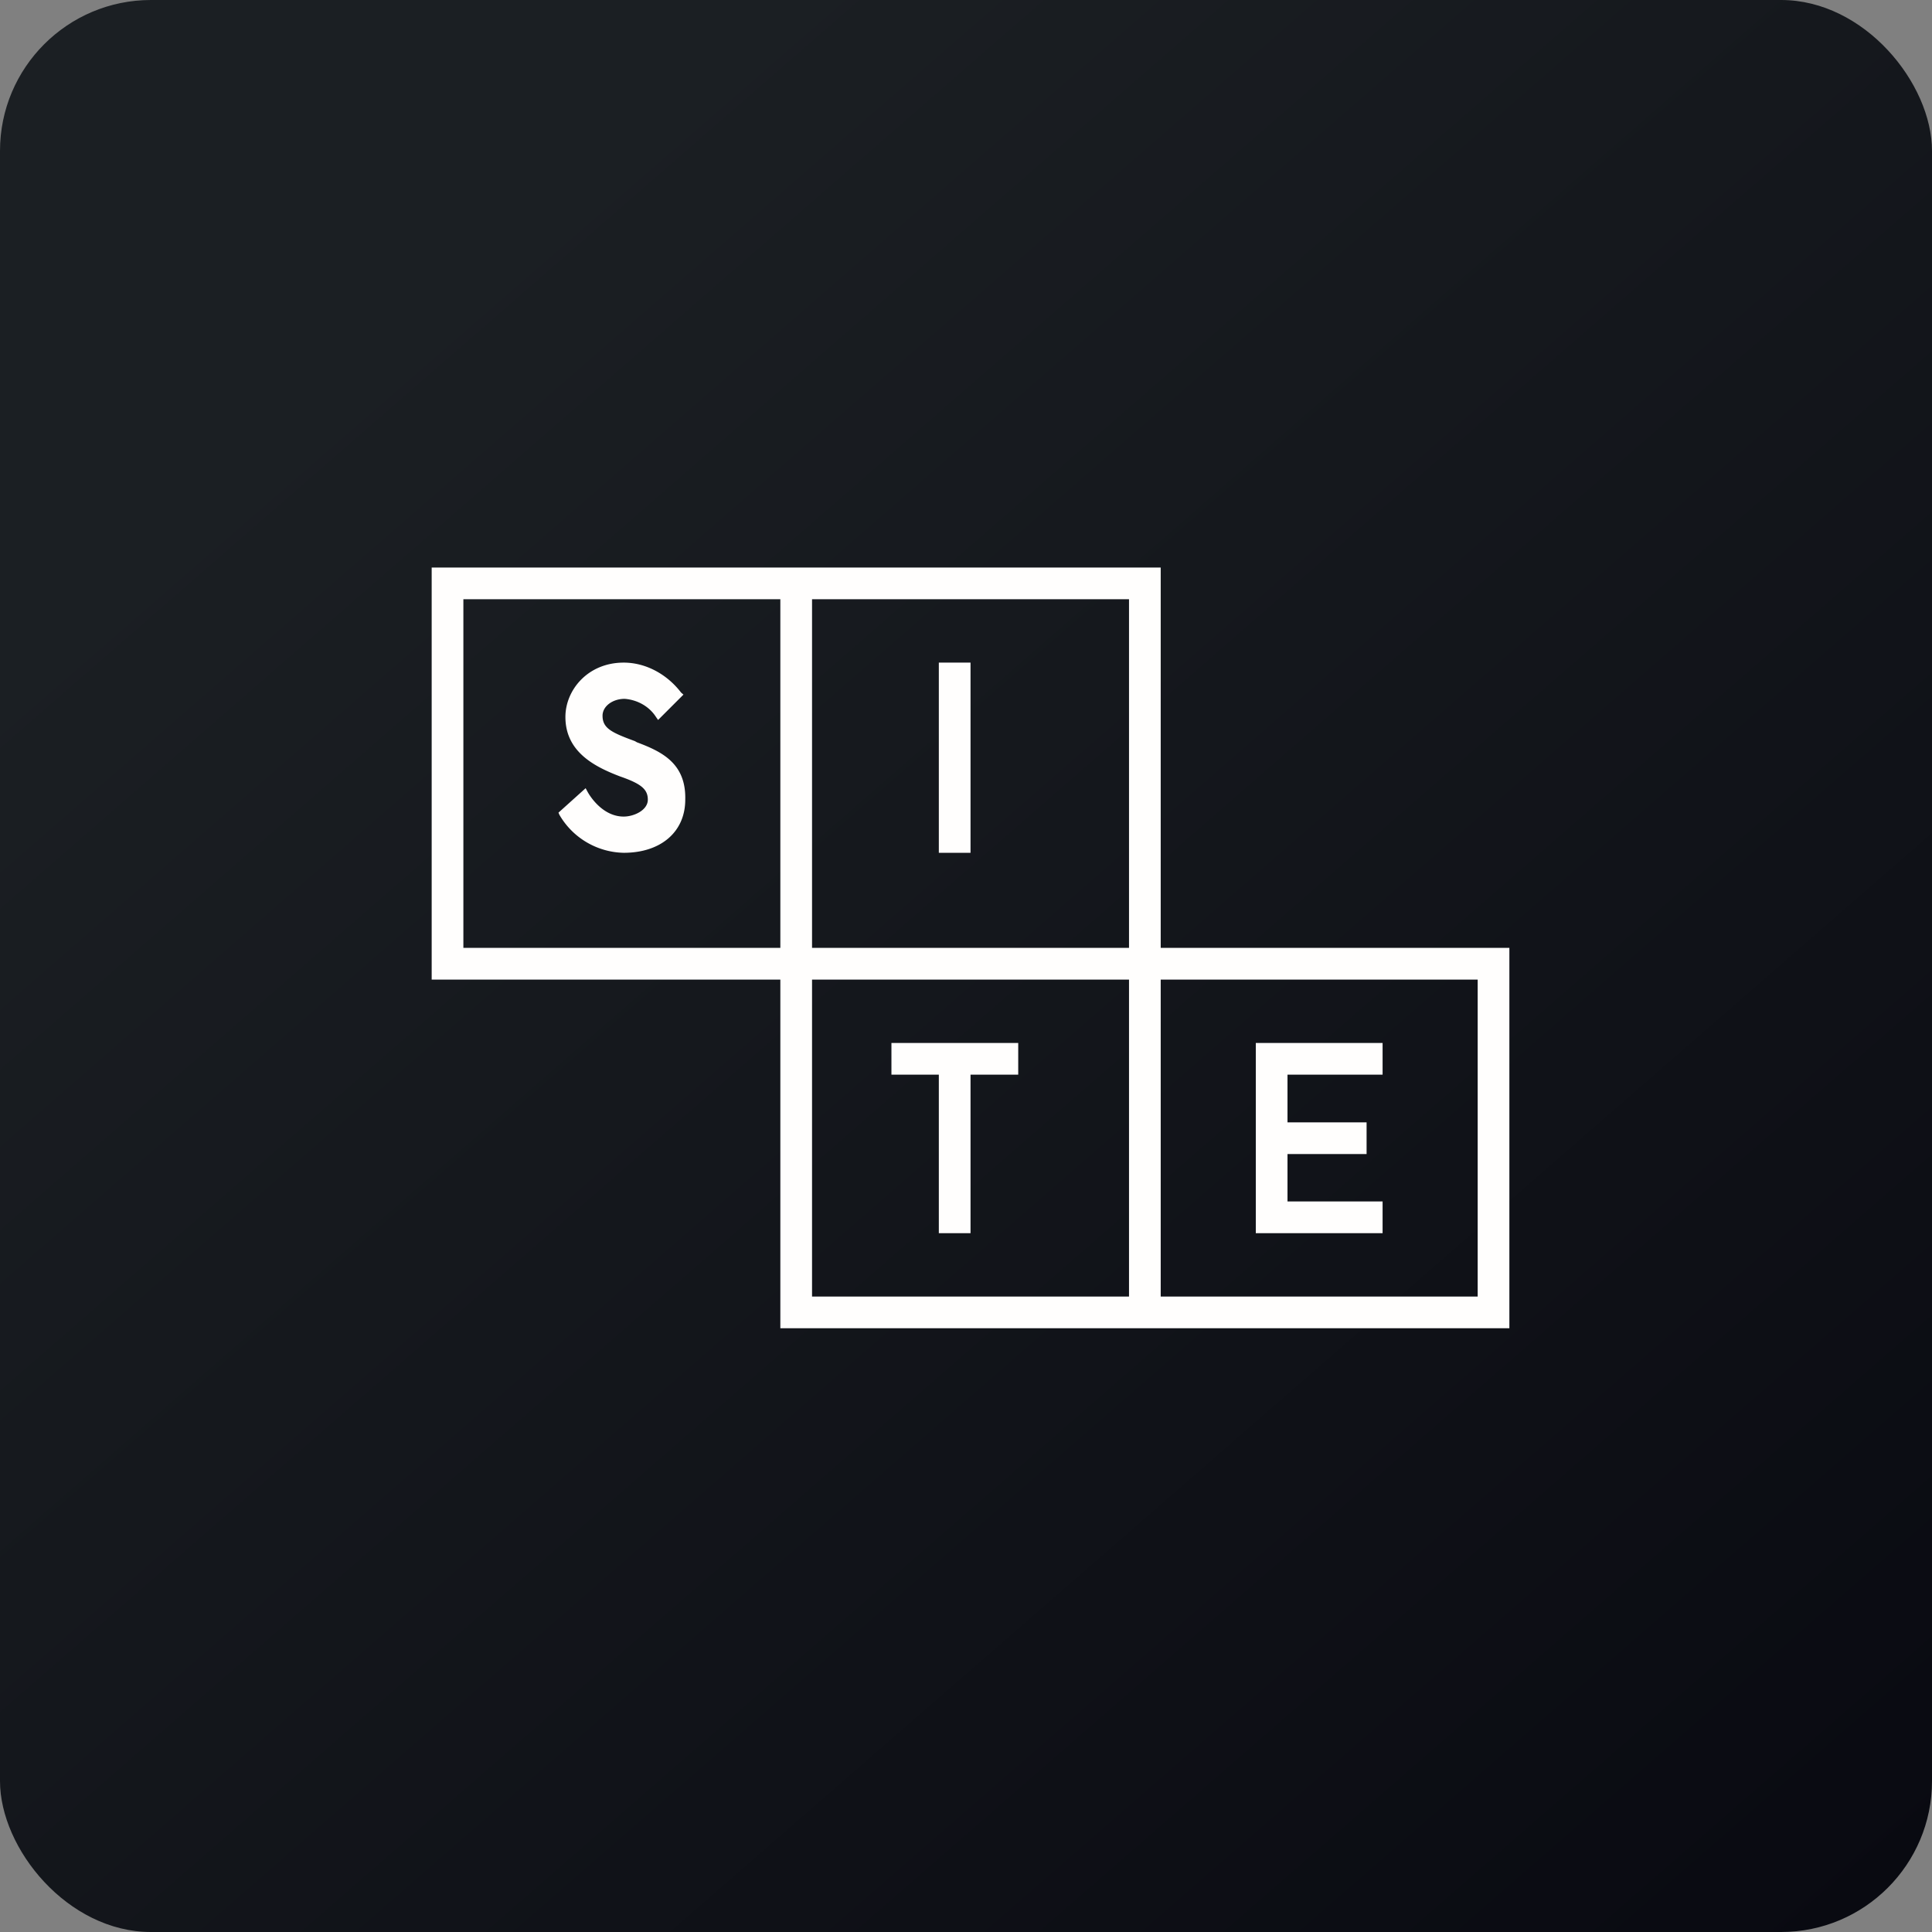 <!-- by FastBull --><svg xmlns="http://www.w3.org/2000/svg" width="64" height="64" viewBox="0 0 64 64"><rect x="0" y="0" width="64" height="64" fill="#808080" stroke="none"/><rect x="0" y="0" width="64" height="64" rx="5" ry="5" fill="url(#fb100)" /><path fill="url(#fb100)" d="M 2.75,2 L 61.55,2 L 61.55,60.80 L 2.75,60.80 L 2.75,2" /><path fill-rule="evenodd" d="M 14.30,32.45 L 25.85,32.45 L 25.85,44 L 50,44 L 50,31.40 L 38.45,31.40 L 38.45,18.80 L 14.30,18.80 L 14.30,32.45 M 37.40,42.95 L 37.40,32.45 L 26.90,32.45 L 26.90,42.95 L 37.40,42.95 M 38.45,42.95 L 48.95,42.95 L 48.95,32.45 L 38.45,32.45 L 38.45,42.95 M 37.40,31.40 L 37.40,19.85 L 26.90,19.85 L 26.90,31.40 L 37.40,31.40 M 25.85,31.40 L 25.85,19.85 L 15.35,19.85 L 15.35,31.40 L 25.85,31.40 M 21.03,24.55 L 21.10,24.59 C 21.93,24.90 22.73,25.29 22.70,26.49 C 22.70,27.55 21.90,28.25 20.66,28.25 A 2.52,2.52 0 0,1 18.53,26.99 L 18.50,26.92 L 19.40,26.11 L 19.47,26.24 C 19.47,26.24 19.90,27.05 20.66,27.05 C 21,27.05 21.46,26.84 21.46,26.49 C 21.46,26.14 21.23,25.96 20.54,25.72 C 19.70,25.40 18.73,24.91 18.73,23.75 C 18.73,22.86 19.47,21.95 20.66,21.95 C 21.40,21.95 22.10,22.34 22.56,22.94 L 22.64,23.01 L 21.80,23.85 L 21.73,23.75 C 21.50,23.39 21.10,23.18 20.69,23.15 C 20.30,23.15 19.96,23.39 19.96,23.71 C 19.96,24.13 20.27,24.27 21.03,24.55 L 21.03,24.55 M 32.15,21.95 L 31.10,21.95 L 31.10,28.25 L 32.15,28.25 L 32.15,21.95 M 29.53,35.60 L 29.53,34.55 L 33.73,34.55 L 33.73,35.60 L 32.15,35.60 L 32.15,40.85 L 31.10,40.85 L 31.10,35.60 L 29.53,35.60 M 42.65,38.23 L 42.65,39.80 L 45.80,39.80 L 45.80,40.85 L 41.60,40.85 L 41.60,34.55 L 45.80,34.55 L 45.80,35.60 L 42.65,35.60 L 42.65,37.18 L 45.27,37.18 L 45.27,38.23 L 42.65,38.23" fill="#fffefd" /><defs><linearGradient id="fb100" x1="13.69" y1="10.2" x2="74.31" y2="79.82" gradientUnits="userSpaceOnUse"><stop stop-color="#1b1f23" /><stop offset="1" stop-color="#04040c" /></linearGradient></defs></svg>